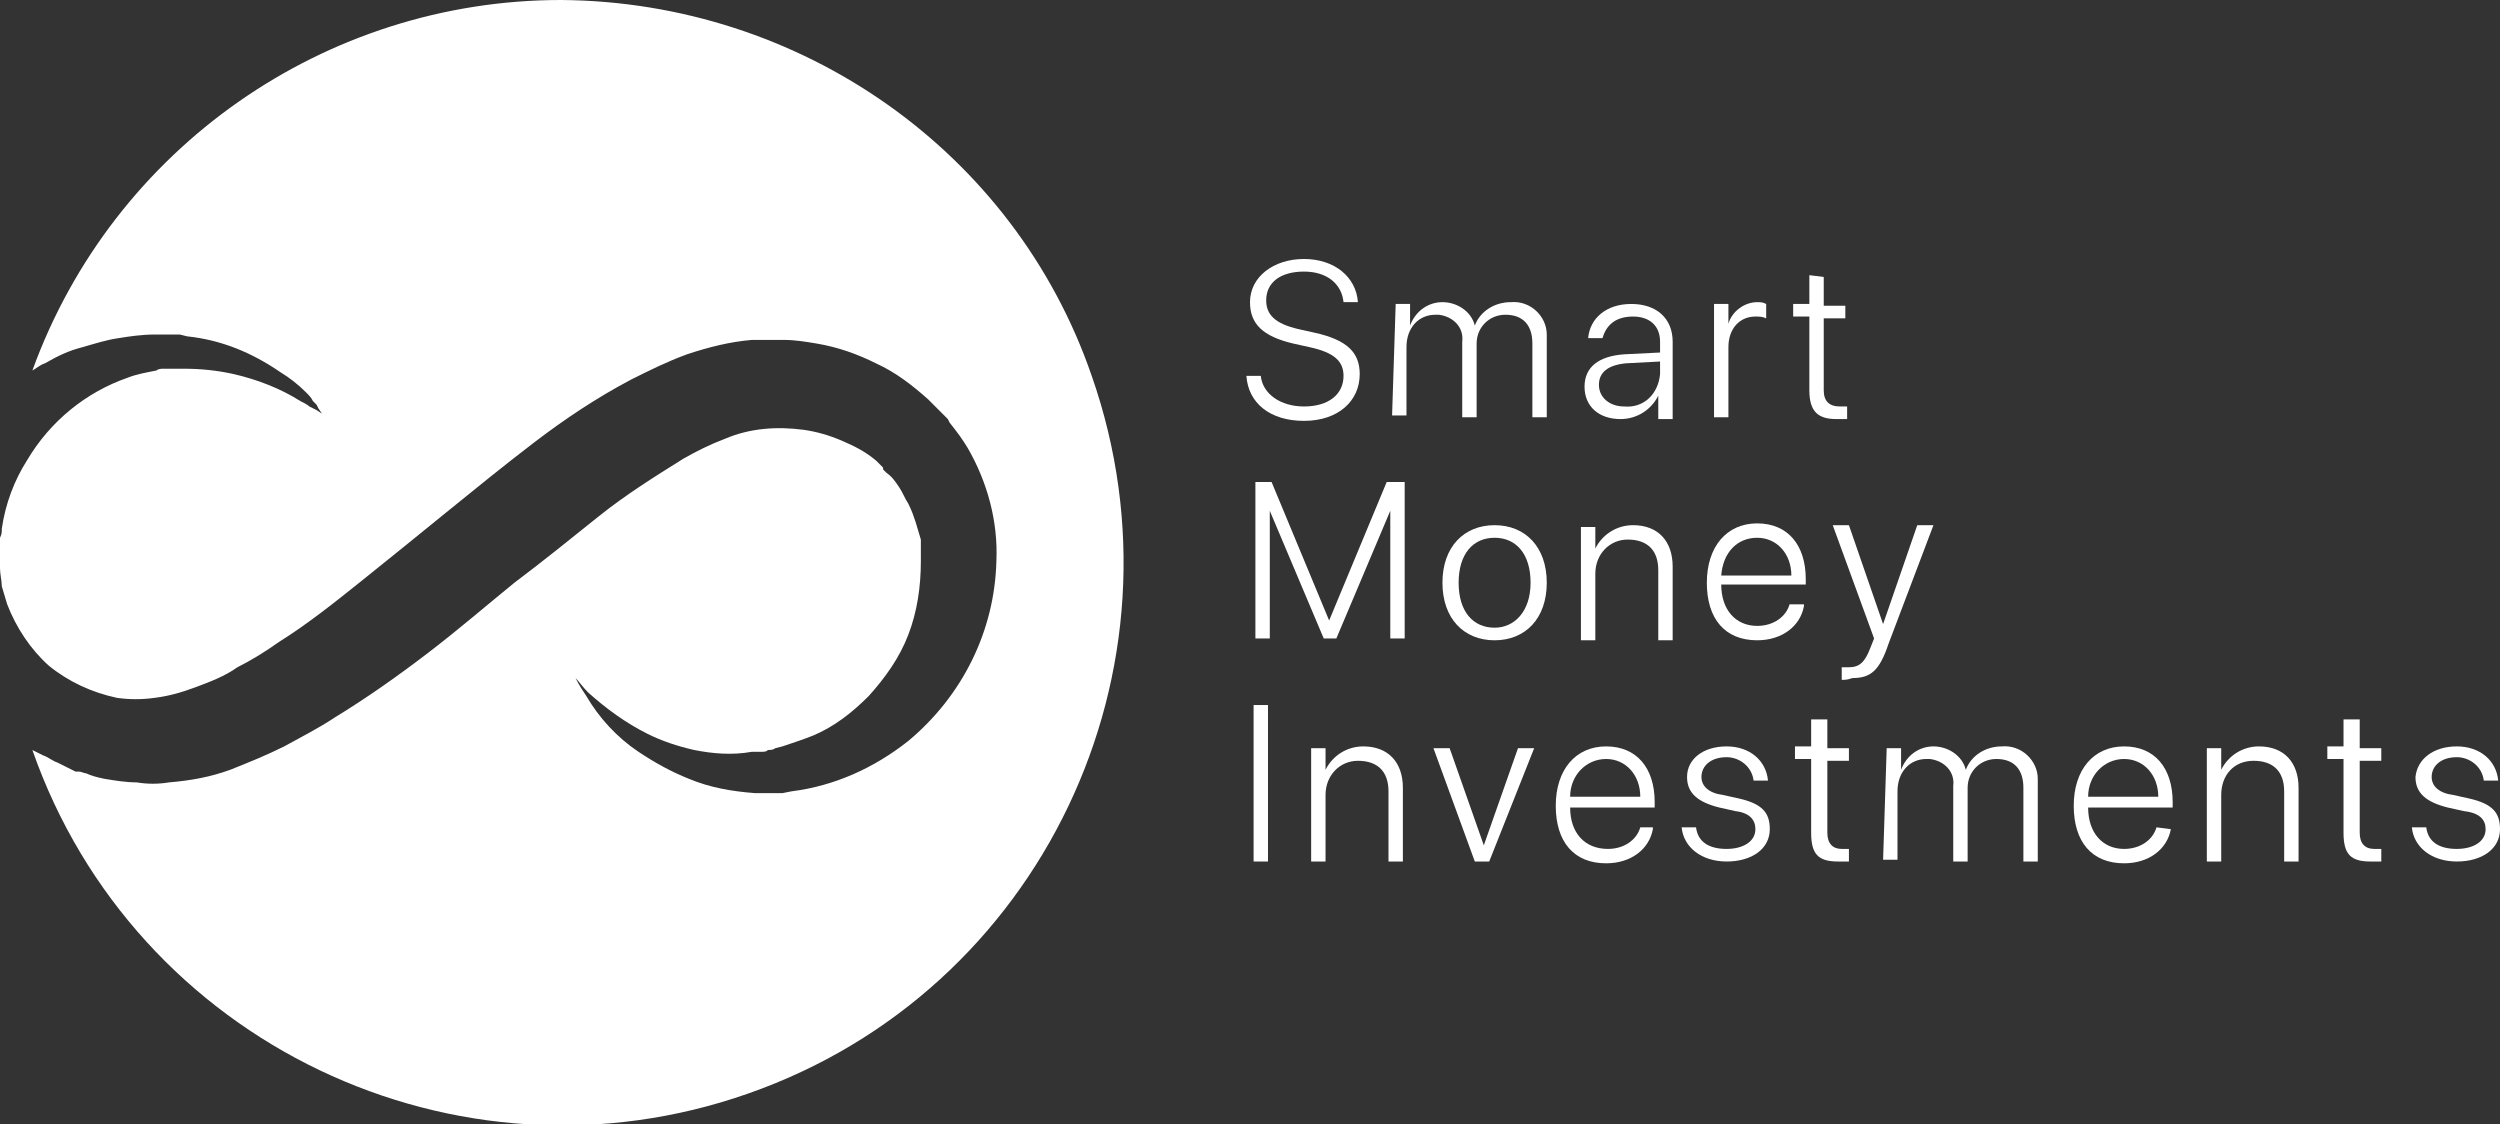 <?xml version="1.0" encoding="UTF-8"?> <!-- Generator: Adobe Illustrator 25.4.1, SVG Export Plug-In . SVG Version: 6.00 Build 0) --> <svg xmlns="http://www.w3.org/2000/svg" xmlns:xlink="http://www.w3.org/1999/xlink" version="1.1" id="Layer_1" x="0px" y="0px" viewBox="0 0 139 62.5" style="enable-background:new 0 0 139 62.5;" xml:space="preserve"><rect x="0" y="0" width="139" height="62.5" fill="#333333" stroke="none"/> <style type="text/css"> .st0{fill:#FFFFFF;} </style> <g> <path class="st0" d="M70.1,20.9c0.1,1,1.1,1.7,2.4,1.7c1.4,0,2.2-0.7,2.2-1.7c0-0.8-0.5-1.3-1.9-1.6l-0.9-0.2 c-1.7-0.4-2.4-1.1-2.4-2.3c0-1.4,1.3-2.4,3-2.4s2.9,1,3,2.4h-0.8c-0.1-1-0.9-1.7-2.2-1.7s-2.1,0.6-2.1,1.6c0,0.8,0.5,1.3,1.8,1.6 l0.9,0.2c1.8,0.4,2.5,1.1,2.5,2.3c0,1.5-1.2,2.6-3.1,2.6c-1.9,0-3.1-1-3.2-2.5L70.1,20.9z"></path> <path class="st0" d="M77.6,16.9h0.8v1.2l0,0c0.3-0.8,1-1.3,1.8-1.3c0.8,0,1.6,0.5,1.8,1.3l0,0c0.3-0.8,1.1-1.3,2-1.3 c1.1-0.1,2,0.8,2,1.8c0,0.1,0,0.2,0,0.3v4.3h-0.8v-4.1c0-1-0.5-1.6-1.5-1.6c-0.9,0-1.6,0.7-1.6,1.6c0,0,0,0.1,0,0.1v4h-0.8V19 c0.1-0.8-0.5-1.4-1.3-1.5c-0.1,0-0.1,0-0.2,0c-0.9,0-1.6,0.7-1.6,1.8v3.8h-0.8L77.6,16.9z"></path> <path class="st0" d="M88.1,21.5c0-1.1,0.8-1.7,2.2-1.8l2-0.1V19c0-0.9-0.6-1.4-1.5-1.4c-1,0-1.5,0.5-1.7,1.2h-0.8 c0.1-1.1,1-1.9,2.4-1.9s2.3,0.8,2.3,2.1v4.3h-0.8V22l0,0c-0.4,0.8-1.2,1.3-2.1,1.3C88.9,23.3,88.1,22.6,88.1,21.5z M92.3,20.8v-0.7 l-1.9,0.1c-1,0.1-1.5,0.5-1.5,1.2s0.6,1.2,1.4,1.2C91.4,22.7,92.2,21.9,92.3,20.8C92.3,20.9,92.3,20.8,92.3,20.8z"></path> <path class="st0" d="M95.3,16.9h0.8V18l0,0c0.2-0.7,0.9-1.2,1.6-1.2c0.2,0,0.3,0,0.5,0.1v0.8c-0.2-0.1-0.4-0.1-0.6-0.1 c-0.9,0-1.5,0.7-1.5,1.7v3.9h-0.8L95.3,16.9z"></path> <path class="st0" d="M101.4,15.4v1.6h1.2v0.7h-1.2v4c0,0.6,0.3,0.9,0.9,0.9c0.1,0,0.3,0,0.4,0v0.7c-0.2,0-0.4,0-0.6,0 c-1,0-1.5-0.4-1.5-1.6v-4.1h-0.9v-0.7h0.9v-1.6L101.4,15.4z"></path> <path class="st0" d="M77.3,35.5v-7.1h0l-3,7.1h-0.7l-3-7.1h0v7.1h-0.8v-8.7h0.9l3.2,7.7h0l3.2-7.7h1v8.7H77.3z"></path> <path class="st0" d="M80.2,32.4c0-2,1.2-3.2,2.9-3.2s2.9,1.2,2.9,3.2s-1.2,3.2-2.9,3.2S80.2,34.4,80.2,32.4z M85.1,32.4 c0-1.6-0.8-2.5-2-2.5c-1.2,0-2,0.9-2,2.5c0,1.6,0.8,2.5,2,2.5C84.2,34.9,85.1,34,85.1,32.4L85.1,32.4z"></path> <path class="st0" d="M87.9,29.3h0.8v1.2l0,0c0.4-0.8,1.2-1.3,2.1-1.3c1.4,0,2.2,0.9,2.2,2.3v4.1h-0.8v-3.9c0-1.1-0.6-1.7-1.7-1.7 c-1,0-1.8,0.8-1.8,1.9v3.7h-0.8L87.9,29.3z"></path> <path class="st0" d="M100.3,33.7c-0.2,1.1-1.2,1.9-2.6,1.9c-1.8,0-2.8-1.2-2.8-3.2s1.1-3.3,2.8-3.3s2.7,1.2,2.7,3.1v0.3h-4.7v0 c0,1.4,0.8,2.3,2,2.3c0.9,0,1.6-0.5,1.8-1.2H100.3z M95.7,32h3.9c0-1.2-0.8-2.1-1.9-2.1S95.8,30.7,95.7,32z"></path> <path class="st0" d="M102.4,37.8v-0.7c0.1,0,0.2,0,0.4,0c0.6,0,0.9-0.3,1.2-1.1l0.2-0.5l-2.3-6.3h0.9l1.9,5.5h0l1.9-5.5h0.9 l-2.5,6.6c-0.5,1.5-1,1.9-2,1.9C102.7,37.8,102.6,37.8,102.4,37.8z"></path> <path class="st0" d="M69.7,47.9v-8.7h0.8v8.7H69.7z"></path> <path class="st0" d="M72.9,41.6h0.8v1.2l0,0c0.4-0.8,1.2-1.3,2.1-1.3c1.4,0,2.2,0.9,2.2,2.3v4.1h-0.8v-3.9c0-1.1-0.6-1.7-1.7-1.7 c-1,0-1.8,0.8-1.8,1.9v3.7h-0.8L72.9,41.6z"></path> <path class="st0" d="M82.8,47.9H82l-2.3-6.3h0.9l1.9,5.4l0,0l1.9-5.4h0.9L82.8,47.9z"></path> <path class="st0" d="M91.9,46.1c-0.2,1.1-1.2,1.9-2.6,1.9c-1.8,0-2.8-1.2-2.8-3.2c0-2,1.1-3.3,2.8-3.3s2.7,1.2,2.7,3.1v0.3h-4.7v0 c0,1.4,0.8,2.3,2.1,2.3c0.9,0,1.6-0.5,1.8-1.2H91.9z M87.3,44.3h3.9c0-1.2-0.8-2.1-1.9-2.1S87.3,43.1,87.3,44.3z"></path> <path class="st0" d="M96,41.5c1.3,0,2.2,0.8,2.3,1.9h-0.8c-0.1-0.8-0.8-1.3-1.5-1.3c-0.9,0-1.4,0.5-1.4,1.1c0,0.5,0.4,0.9,1.2,1 l0.9,0.2c1.3,0.3,1.7,0.8,1.7,1.7c0,1.1-1,1.8-2.4,1.8c-1.4,0-2.4-0.8-2.5-1.9h0.8c0.1,0.8,0.7,1.2,1.7,1.2c0.9,0,1.6-0.4,1.6-1.1 c0-0.5-0.3-0.9-1.1-1l-0.9-0.2c-1.2-0.3-1.8-0.8-1.8-1.7C93.8,42.2,94.7,41.5,96,41.5z"></path> <path class="st0" d="M101.6,40v1.6h1.2v0.7h-1.2v4c0,0.6,0.3,0.9,0.8,0.9c0.1,0,0.3,0,0.4,0v0.7c-0.2,0-0.4,0-0.6,0 c-1.1,0-1.5-0.4-1.5-1.6v-4.1h-0.9v-0.7h0.9V40L101.6,40z"></path> <path class="st0" d="M104.9,41.6h0.8v1.2l0,0c0.3-0.8,1-1.3,1.8-1.3c0.8,0,1.6,0.5,1.8,1.3l0,0c0.3-0.8,1.1-1.3,2-1.3 c1.1-0.1,2,0.8,2,1.8c0,0.1,0,0.2,0,0.3v4.3h-0.8v-4.1c0-1-0.5-1.6-1.5-1.6c-0.9,0-1.6,0.7-1.6,1.6c0,0,0,0.1,0,0.1v4h-0.8v-4.2 c0.1-0.8-0.5-1.4-1.3-1.5c-0.1,0-0.1,0-0.2,0c-0.9,0-1.6,0.7-1.6,1.8v3.8h-0.8L104.9,41.6z"></path> <path class="st0" d="M120.7,46.1c-0.2,1.1-1.2,1.9-2.6,1.9c-1.8,0-2.8-1.2-2.8-3.2c0-2,1.1-3.3,2.8-3.3s2.7,1.2,2.7,3.1v0.3h-4.7v0 c0,1.4,0.8,2.3,2,2.3c0.9,0,1.6-0.5,1.8-1.2L120.7,46.1z M116.1,44.3h3.9c0-1.2-0.8-2.1-1.9-2.1S116.1,43.1,116.1,44.3L116.1,44.3z "></path> <path class="st0" d="M122.7,41.6h0.8v1.2l0,0c0.4-0.8,1.2-1.3,2.1-1.3c1.4,0,2.2,0.9,2.2,2.3v4.1H127v-3.9c0-1.1-0.6-1.7-1.7-1.7 c-1.1,0-1.8,0.8-1.8,1.9v3.7h-0.8L122.7,41.6z"></path> <path class="st0" d="M131.2,40v1.6h1.2v0.7h-1.2v4c0,0.6,0.3,0.9,0.8,0.9c0.1,0,0.3,0,0.4,0v0.7c-0.2,0-0.4,0-0.6,0 c-1.1,0-1.5-0.4-1.5-1.6v-4.1h-0.9v-0.7h0.9V40L131.2,40z"></path> <path class="st0" d="M136.6,41.5c1.3,0,2.2,0.8,2.3,1.9h-0.8c-0.1-0.8-0.8-1.3-1.5-1.3c-0.9,0-1.4,0.5-1.4,1.1c0,0.5,0.4,0.9,1.2,1 l0.9,0.2c1.3,0.3,1.7,0.8,1.7,1.7c0,1.1-1,1.8-2.4,1.8c-1.4,0-2.4-0.8-2.5-1.9h0.8c0.1,0.8,0.7,1.2,1.7,1.2c0.9,0,1.6-0.4,1.6-1.1 c0-0.5-0.3-0.9-1.2-1l-0.9-0.2c-1.2-0.3-1.8-0.8-1.8-1.7C134.4,42.2,135.3,41.5,136.6,41.5z"></path> <path class="st0" d="M49.4,26.1L49.4,26.1C49.4,26.1,49.4,26.2,49.4,26.1z"></path> <path class="st0" d="M0,30.1v0.2v0.4c0-0.3,0-0.6,0-0.9V30V30.1z"></path> <path class="st0" d="M31.2,0C18.1,0,6.3,8.2,1.8,20.6c0.2-0.1,0.4-0.3,0.7-0.4c0.7-0.4,1.3-0.7,2.1-0.9c0.7-0.2,1.3-0.4,2-0.5 c0.6-0.1,1.3-0.2,2-0.2c0.2,0,0.3,0,0.5,0h0.2c0.1,0,0,0,0.1,0h0.1h0.1l0.4,0l0.4,0.1c1.9,0.2,3.6,0.9,5.2,2c0.5,0.3,1,0.7,1.4,1.1 c0.2,0.2,0.3,0.3,0.4,0.5l0.2,0.2l0.1,0.2l0.2,0.3l-0.3-0.2l-0.2-0.1l-0.2-0.1c-0.1-0.1-0.3-0.2-0.5-0.3c-1.1-0.7-2.4-1.2-3.7-1.5 c-0.9-0.2-1.8-0.3-2.8-0.3H9.9l-0.4,0H9.3H9.3l-0.2,0c-0.1,0-0.3,0-0.4,0.1c-0.5,0.1-1.1,0.2-1.6,0.4c-2.3,0.8-4.3,2.4-5.6,4.6 c-0.7,1.1-1.2,2.4-1.4,3.8c0,0.2,0,0.3-0.1,0.5l0,0.3l0,0c0,0.3,0,0.6,0,0.9v0.2c0,0,0,0.1,0,0v0.3c0,0.3,0.1,0.7,0.1,1 c0.1,0.3,0.2,0.7,0.3,1c0.5,1.3,1.3,2.5,2.3,3.4c1.1,0.9,2.4,1.5,3.8,1.8c0.7,0.1,1.4,0.1,2.1,0c0.8-0.1,1.5-0.3,2.3-0.6 c0.8-0.3,1.6-0.6,2.3-1.1c0.8-0.4,1.6-0.9,2.3-1.4c1.6-1,3.1-2.2,4.6-3.4c1.5-1.2,3.1-2.5,4.7-3.8c1.6-1.3,3.2-2.6,4.9-3.9 c1.7-1.3,3.5-2.5,5.4-3.5c1-0.5,2-1,3.1-1.4c1.2-0.4,2.4-0.7,3.6-0.8c0.6,0,1.2,0,1.8,0c0.6,0,1.2,0.1,1.8,0.2 c1.2,0.2,2.3,0.6,3.3,1.1c1.1,0.5,2,1.2,2.9,2c0.1,0.1,0.2,0.2,0.3,0.3l0.2,0.2l0.2,0.2l0.1,0.1l0,0l0,0l0.1,0.1l0.1,0.1l0.1,0.1 l0,0l0.1,0.2c0.4,0.5,0.7,0.9,1,1.4c1.1,1.9,1.7,4.1,1.6,6.3c-0.1,3.9-1.9,7.5-4.9,10c-1.9,1.5-4.1,2.5-6.5,2.8l-0.5,0.1 c-0.2,0-0.4,0-0.6,0s-0.3,0-0.5,0h-0.4H42c-1.3-0.1-2.5-0.3-3.7-0.8c-1-0.4-1.9-0.9-2.8-1.5c-1.2-0.8-2.2-1.9-2.9-3.1 c-0.2-0.3-0.4-0.6-0.6-1l-0.2-0.3l0.2,0.3c0.2,0.2,0.4,0.5,0.7,0.8c1,0.9,2.1,1.7,3.3,2.3c0.8,0.4,1.7,0.7,2.6,0.9 c1,0.2,2.1,0.3,3.2,0.1H42h0.1l0.2,0c0.2,0,0.3,0,0.4-0.1c0.1,0,0.3,0,0.4-0.1l0.4-0.1c0.6-0.2,1.2-0.4,1.7-0.6 c1.2-0.5,2.2-1.3,3.1-2.2c0.9-1,1.7-2.1,2.2-3.4c0.5-1.3,0.7-2.7,0.7-4.1v-0.1c0,0.1,0,0,0,0v-0.2v-0.2c0,0,0-0.1,0-0.1v-0.1 c0-0.1,0-0.1,0-0.2l0-0.3c-0.1-0.3-0.2-0.7-0.3-1c-0.1-0.3-0.2-0.6-0.4-1c-0.2-0.3-0.3-0.6-0.5-0.9c-0.2-0.3-0.4-0.6-0.7-0.8 l-0.1-0.1v0l-0.1-0.1L49.1,26l0,0l0,0l0,0l-0.1-0.1l-0.1-0.1c-0.1-0.1-0.1-0.1-0.2-0.2c-0.6-0.5-1.2-0.8-1.9-1.1 c-0.7-0.3-1.4-0.5-2.1-0.6c-1.5-0.2-3-0.1-4.4,0.5c-0.8,0.3-1.6,0.7-2.3,1.1c-1.6,1-3.2,2-4.7,3.2c-1.5,1.2-3.1,2.5-4.7,3.7 c-1.6,1.3-3.1,2.6-4.8,3.9c-1.7,1.3-3.4,2.5-5.2,3.6c-0.9,0.6-1.9,1.1-2.8,1.6c-1,0.5-2,0.9-3,1.3c-1.1,0.4-2.2,0.6-3.4,0.7 c-0.6,0.1-1.2,0.1-1.8,0c-0.6,0-1.2-0.1-1.8-0.2C5.3,43.2,5,43.1,4.8,43c-0.1,0-0.3-0.1-0.4-0.1l-0.1,0c0,0-0.1,0-0.1,0h0l-0.2-0.1 l-0.2-0.1l-0.2-0.1l-0.2-0.1l-0.2-0.1c-0.3-0.1-0.5-0.3-0.8-0.4c-0.2-0.1-0.4-0.2-0.6-0.3C7.5,58,25.4,66.5,41.6,60.8 c16.3-5.7,24.8-23.6,19.1-39.9C56.4,8.4,44.5,0.1,31.2,0L31.2,0z"></path> <path class="st0" d="M49.2,26.2"></path> </g> </svg> 